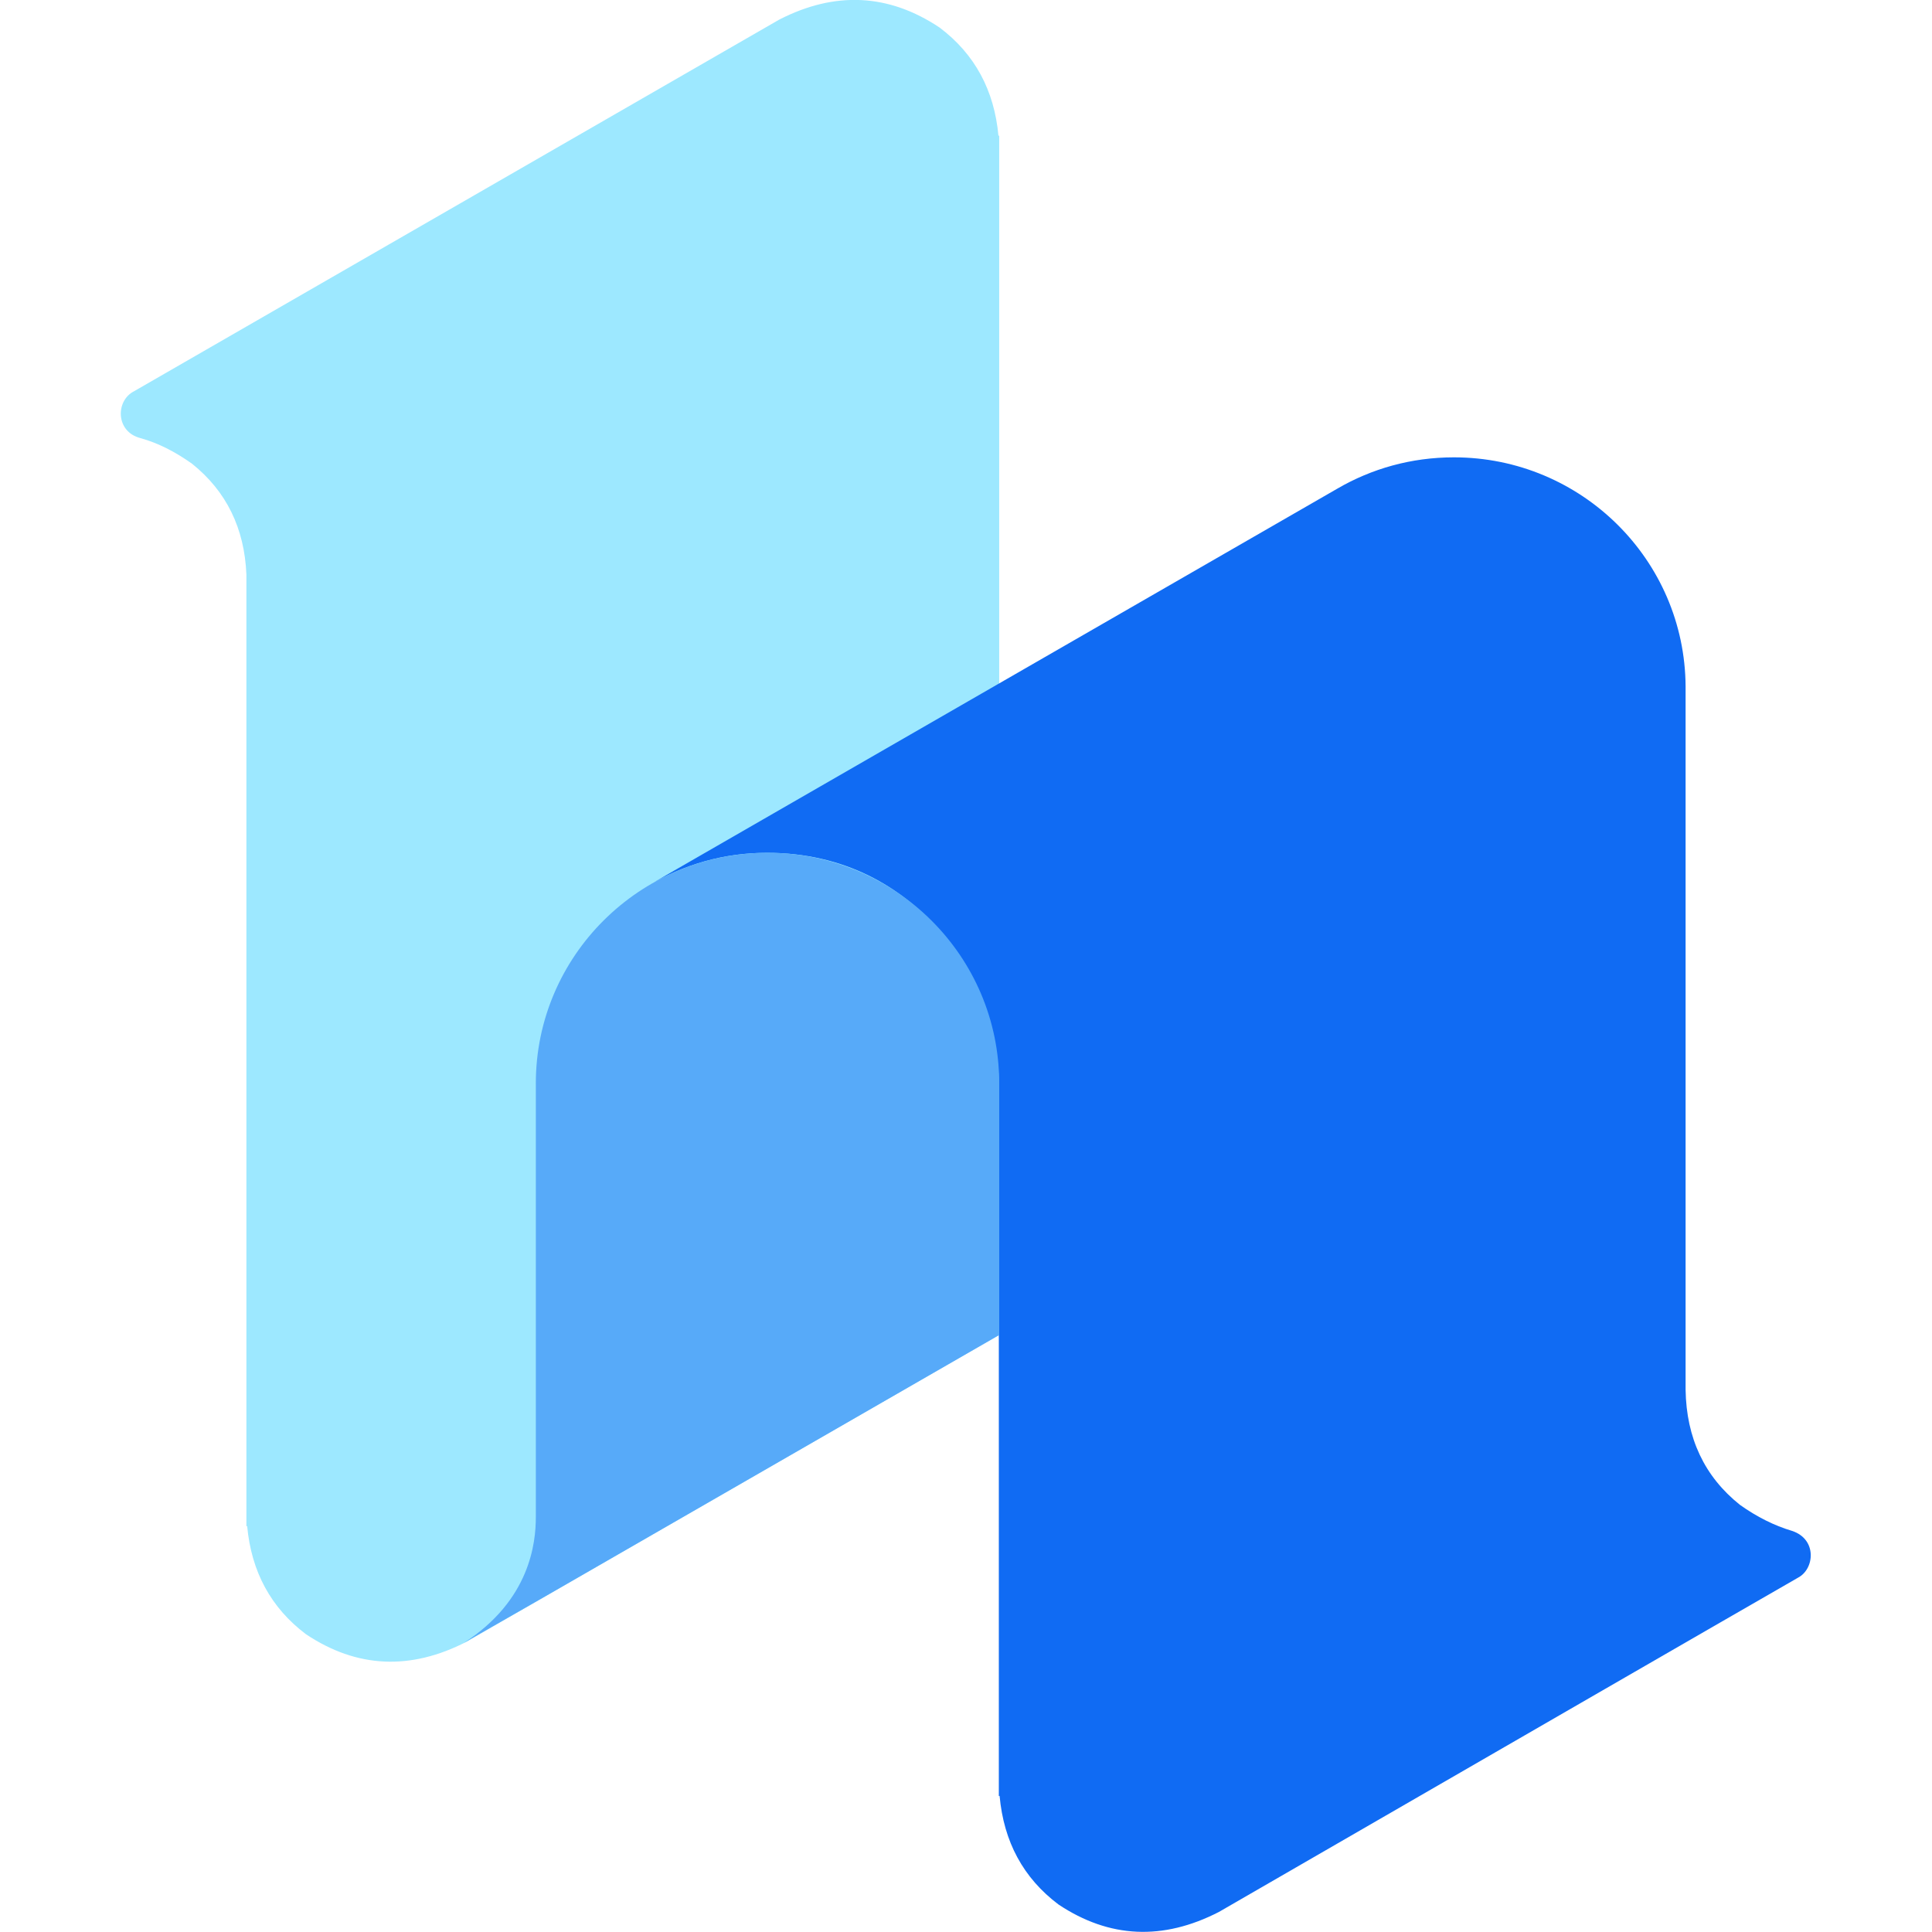 <?xml version="1.0" encoding="utf-8"?>
<!-- Generator: Adobe Illustrator 27.7.0, SVG Export Plug-In . SVG Version: 6.00 Build 0)  -->
<svg version="1.1" id="Layer_1" xmlns="http://www.w3.org/2000/svg" xmlns:xlink="http://www.w3.org/1999/xlink" x="0px" y="0px"
	 viewBox="0 0 512 512" style="enable-background:new 0 0 512 512;" xml:space="preserve">
<style type="text/css">
	.st0{fill:#9DE8FF;}
	.st1{fill:#106BF3;}
	.st2{fill:#57AAF9;}
</style>
<g>
	<path class="st0" d="M249,7.3c9.3,7,14.5,16.6,15.6,28.7l0.2-0.1v2.8c0,0.6,0,1.3,0,1.9l0,0v246.2c0.2,12.8,5,23,14.4,30.5
		c14.1,10,28.7,11,44,2.8l-199.6,115c-14.8,7.6-29,7-42.5-2c-9.3-7-14.5-16.6-15.6-28.7l-0.2,0.1l0-252.2
		c-0.5-12.3-5.3-22.1-14.4-29.4c-4.5-3.2-9-5.5-13.7-6.8c-6.6-1.7-6.6-9.9-1.7-12.4c11-6.3,68-39.2,171-98.5
		C221.3-2.4,235.5-1.7,249,7.3z"/>
	<path class="st1" d="M264.7,286.8c-0.1-24.8-20.4-60.8-61.4-60.8c-11.4,0-22,3-31.9,8.9l183-105.4c9.1-5.3,19.6-8.3,30.9-8.3
		c33.8,0,61.2,27.2,61.4,60.7c0,0,0,0.1,0,0.4l0,186c0.2,12.8,5,23,14.4,30.5c4.5,3.2,9.1,5.5,13.8,6.9c6.7,2.2,6,10.1,1.6,12.4
		c-25.4,14.6-76.6,44.2-153.5,88.6c-14.8,7.6-29,7-42.5-2c-9.3-7-14.5-16.6-15.6-28.8l-0.2,0.1v-46
		C264.7,382.3,264.7,286.9,264.7,286.8z"/>
	<path class="st2" d="M203.4,226c33.9,0,61.4,27.4,61.4,61.1c0,33.9,0,56.1,0,66.7c0,0-105.6,60.8-120.9,69.6c-1.2,0.7-21,12-21,12
		c17.6-11.3,19.1-26.6,19.1-33.3c0-19.6,0-57.9,0-115C142,253.4,169.5,226,203.4,226z"/>
</g>
</svg>

